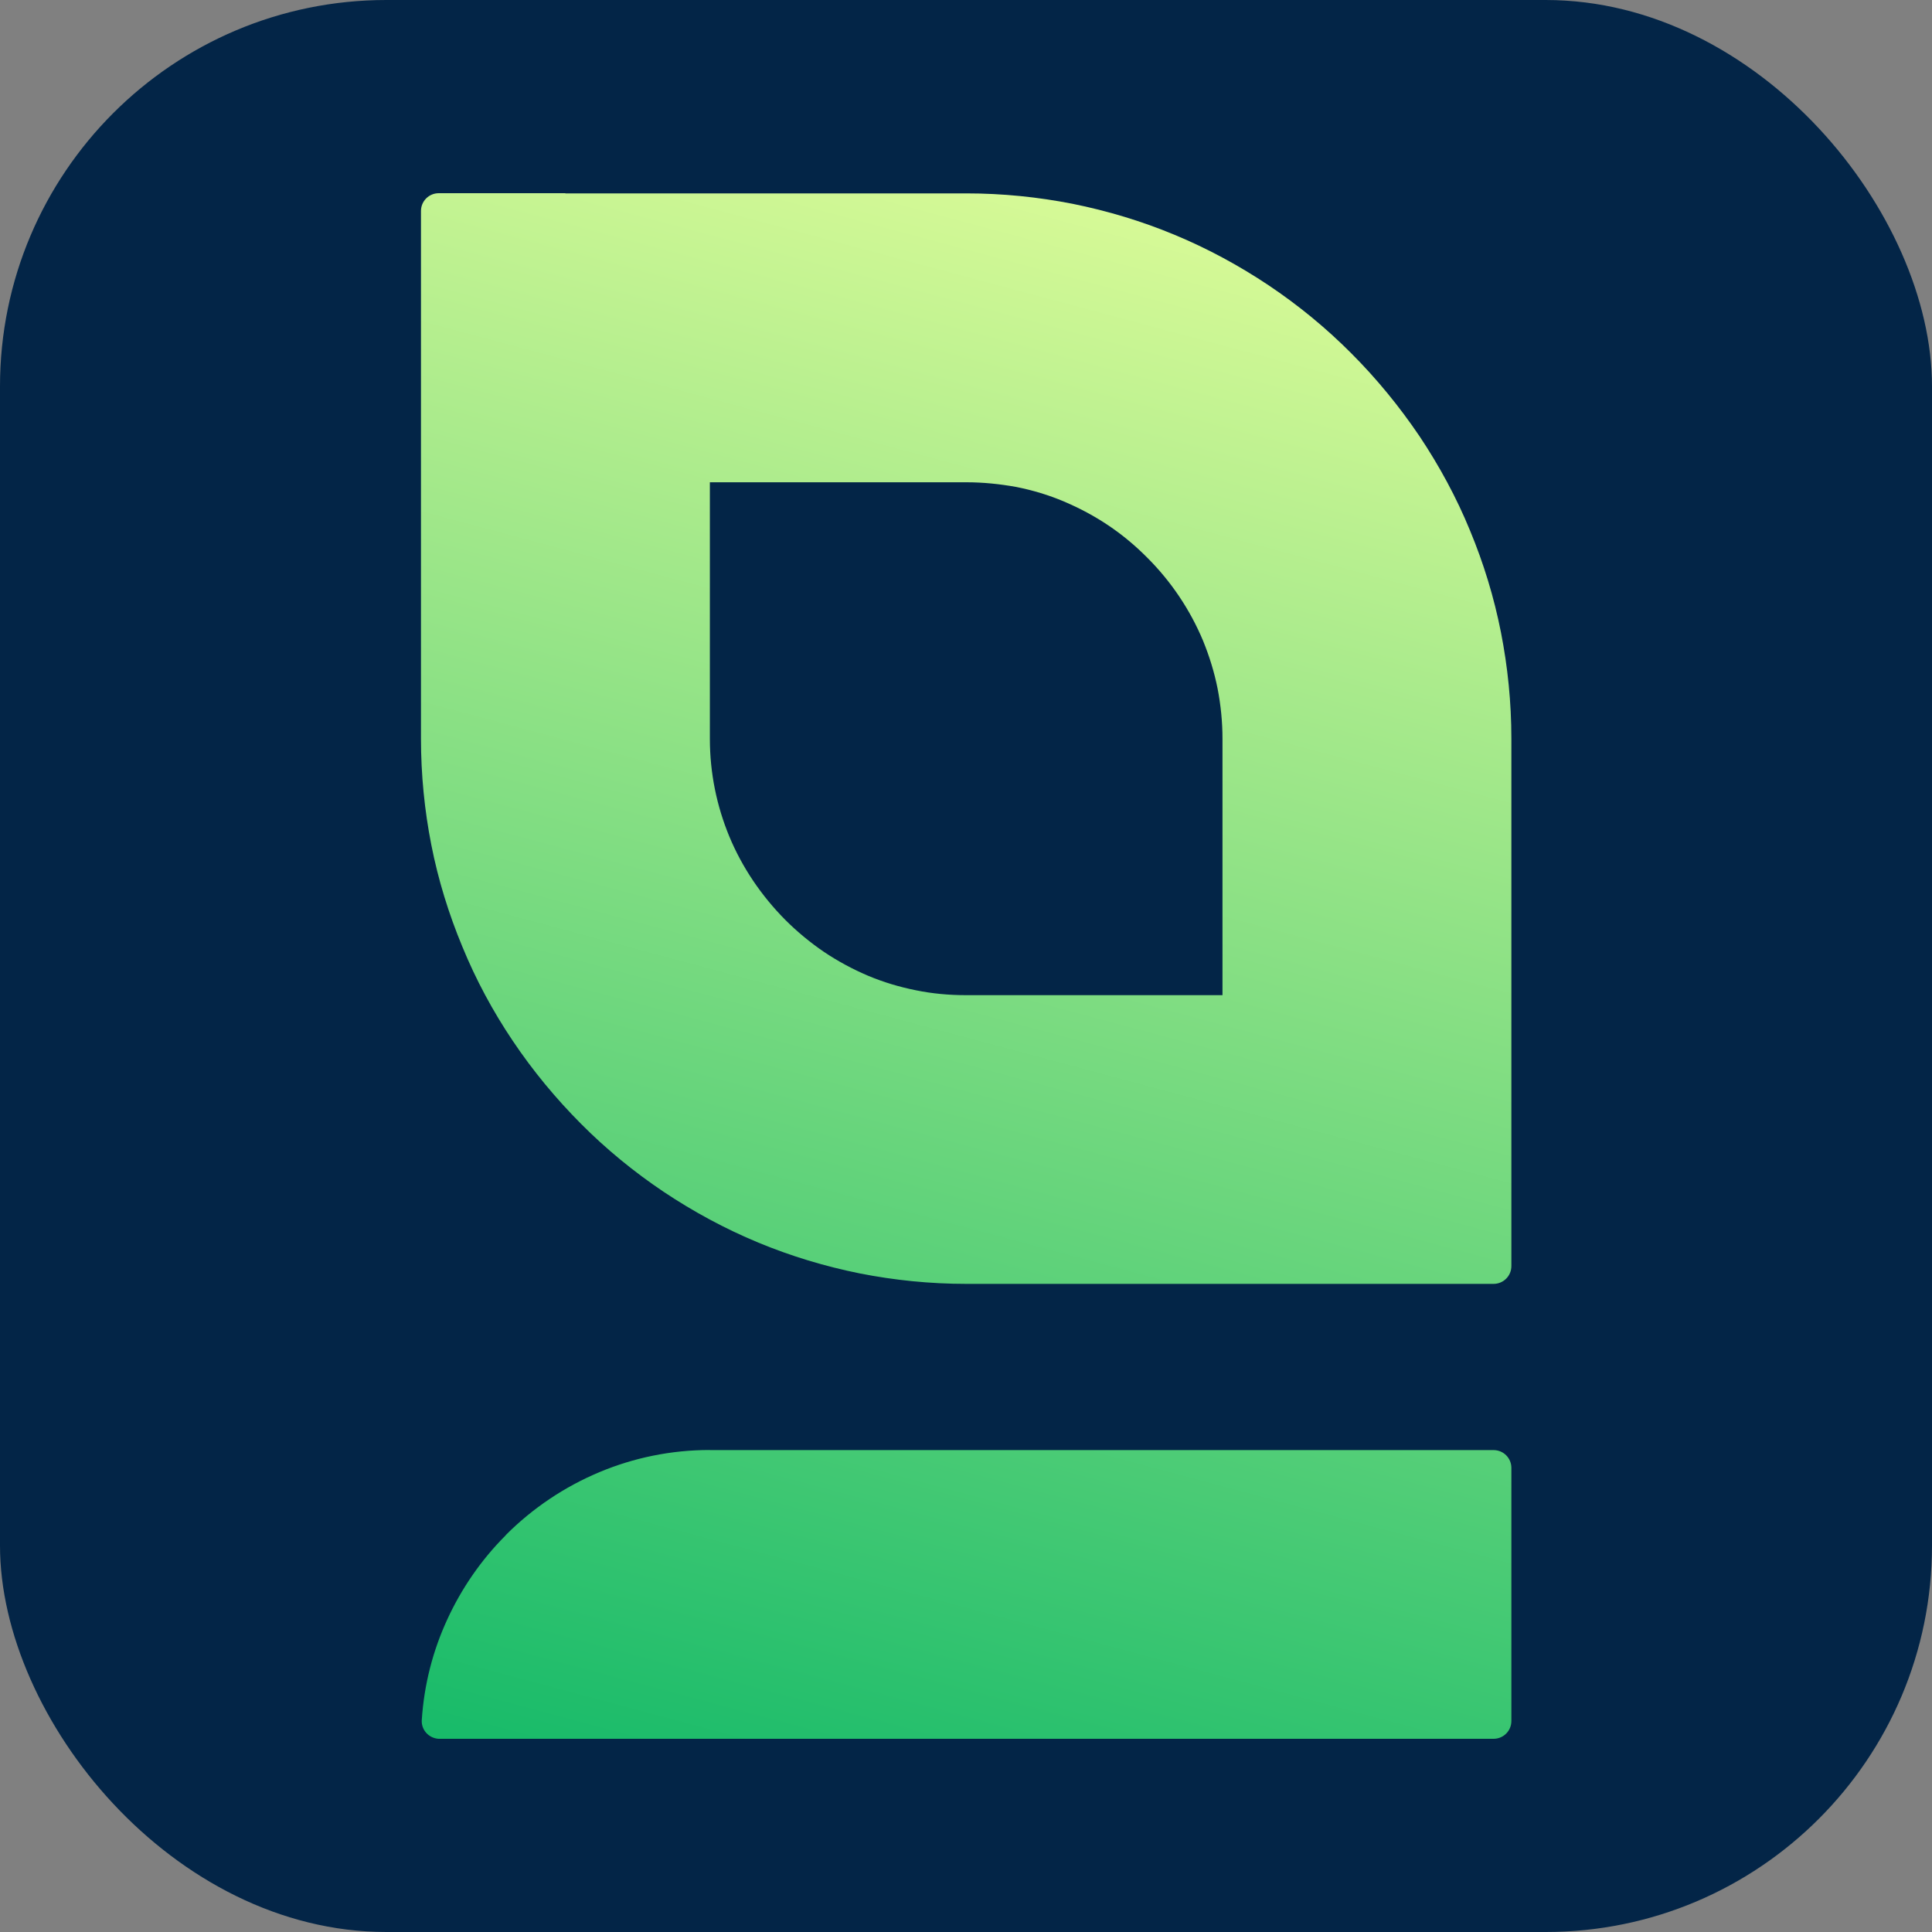 <svg xmlns="http://www.w3.org/2000/svg" version="1.1" xmlns:xlink="http://www.w3.org/1999/xlink" xmlns:svgjs="http://svgjs.com/svgjs" width="1000" height="1000"><rect width="100%" height="100%" fill="#808080" stroke="none"/><rect width="1000" height="1000" rx="200" ry="200" fill="#032547"></rect><g transform="matrix(12.5,0,0,12.5,99.168,100)"><svg xmlns="http://www.w3.org/2000/svg" version="1.1" xmlns:xlink="http://www.w3.org/1999/xlink" xmlns:svgjs="http://svgjs.com/svgjs" width="64" height="64"><svg width="64" height="64" viewBox="0 0 16.933 16.933" version="1.1" id="svg1" inkscape:version="1.3 (0e150ed6c4, 2023-07-21)" sodipodi:docname="favicon.svg" xmlns:inkscape="http://www.inkscape.org/namespaces/inkscape" xmlns:sodipodi="http://sodipodi.sourceforge.net/DTD/sodipodi-0.dtd" xmlns="http://www.w3.org/2000/svg" xmlns:svg="http://www.w3.org/2000/svg">
  <sodipodi:namedview id="namedview1" pagecolor="#ffffff" bordercolor="#666666" borderopacity="1.0" inkscape:showpageshadow="2" inkscape:pageopacity="0.0" inkscape:pagecheckerboard="0" inkscape:deskcolor="#d1d1d1" inkscape:document-units="px" showguides="true" inkscape:zoom="4.1798822" inkscape:cx="59.929919" inkscape:cy="94.619893" inkscape:window-width="2560" inkscape:window-height="1369" inkscape:window-x="-8" inkscape:window-y="-8" inkscape:window-maximized="1" inkscape:current-layer="layer1"></sodipodi:namedview>
  <defs id="defs1">
    <linearGradient id="SVGID_1_" gradientUnits="userSpaceOnUse" x1="81.303" y1="305.99" x2="105.963" y2="213.956" gradientTransform="matrix(0.19,0,0,0.19,-9.428,-40.18)">
	<stop offset="0" style="stop-color:#16BA69" id="stop1"></stop>

	<stop offset="1" style="stop-color:#D5F996" id="stop2"></stop>

</linearGradient>
  </defs>
  <g inkscape:label="Layer 1" inkscape:groupmode="layer" id="layer1">
    <path fill-rule="evenodd" clip-rule="evenodd" fill="url(#SVGID_1_)" d="m 8.487,3.167 h -2.809 v 2.809 c 0,0.379 0.076,0.739 0.212,1.069 0.142,0.343 0.353,0.652 0.612,0.914 0.133,0.133 0.275,0.25 0.426,0.353 0.152,0.102 0.315,0.19 0.485,0.262 0.167,0.07 0.343,0.123 0.525,0.159 0.176,0.036 0.358,0.053 0.546,0.053 H 11.294 V 5.976 c 0,-0.186 -0.019,-0.37 -0.053,-0.546 C 11.205,5.248 11.15,5.072 11.082,4.905 10.939,4.562 10.729,4.251 10.469,3.992 10.337,3.859 10.195,3.741 10.043,3.639 9.891,3.537 9.728,3.45 9.558,3.378 9.391,3.307 9.215,3.254 9.033,3.218 8.854,3.186 8.673,3.167 8.487,3.167 Z m -2.809,10.603 h 8.586 c 0.108,0 0.195,0.087 0.195,0.195 v 2.773 c 0,0.108 -0.087,0.195 -0.195,0.195 H 2.715 v 0 h -0.011 c -0.108,-0.008 -0.19,-0.1 -0.182,-0.207 0.025,-0.387 0.121,-0.756 0.277,-1.096 0.157,-0.343 0.373,-0.656 0.637,-0.921 0.004,-0.004 0.008,-0.008 0.009,-0.011 0.292,-0.292 0.641,-0.527 1.027,-0.688 0.371,-0.155 0.779,-0.241 1.205,-0.241 z M 4.095,0.002 h 4.392 c 0.398,0 0.787,0.04 1.164,0.114 0.387,0.078 0.76,0.191 1.116,0.339 0.362,0.15 0.707,0.337 1.031,0.553 0.328,0.22 0.633,0.47 0.908,0.747 0.275,0.275 0.525,0.58 0.747,0.908 0.216,0.324 0.404,0.669 0.553,1.033 0.148,0.356 0.263,0.73 0.339,1.116 0.074,0.377 0.114,0.766 0.114,1.164 v 4.392 1.386 c 0,0.108 -0.087,0.195 -0.195,0.195 H 12.876 8.487 c -0.398,0 -0.787,-0.04 -1.164,-0.114 -0.387,-0.078 -0.76,-0.191 -1.116,-0.339 C 5.845,11.346 5.498,11.158 5.174,10.942 4.846,10.722 4.541,10.472 4.266,10.195 3.991,9.919 3.739,9.615 3.519,9.287 3.301,8.963 3.115,8.618 2.966,8.254 2.818,7.898 2.702,7.525 2.626,7.138 2.552,6.761 2.513,6.372 2.513,5.974 V 1.583 0.195 C 2.513,0.087 2.6,0 2.708,0 h 1.387 z" id="path2" style="fill:url(#SVGID_1_);stroke-width:0.19"></path>
  </g>
</svg></svg></g></svg>